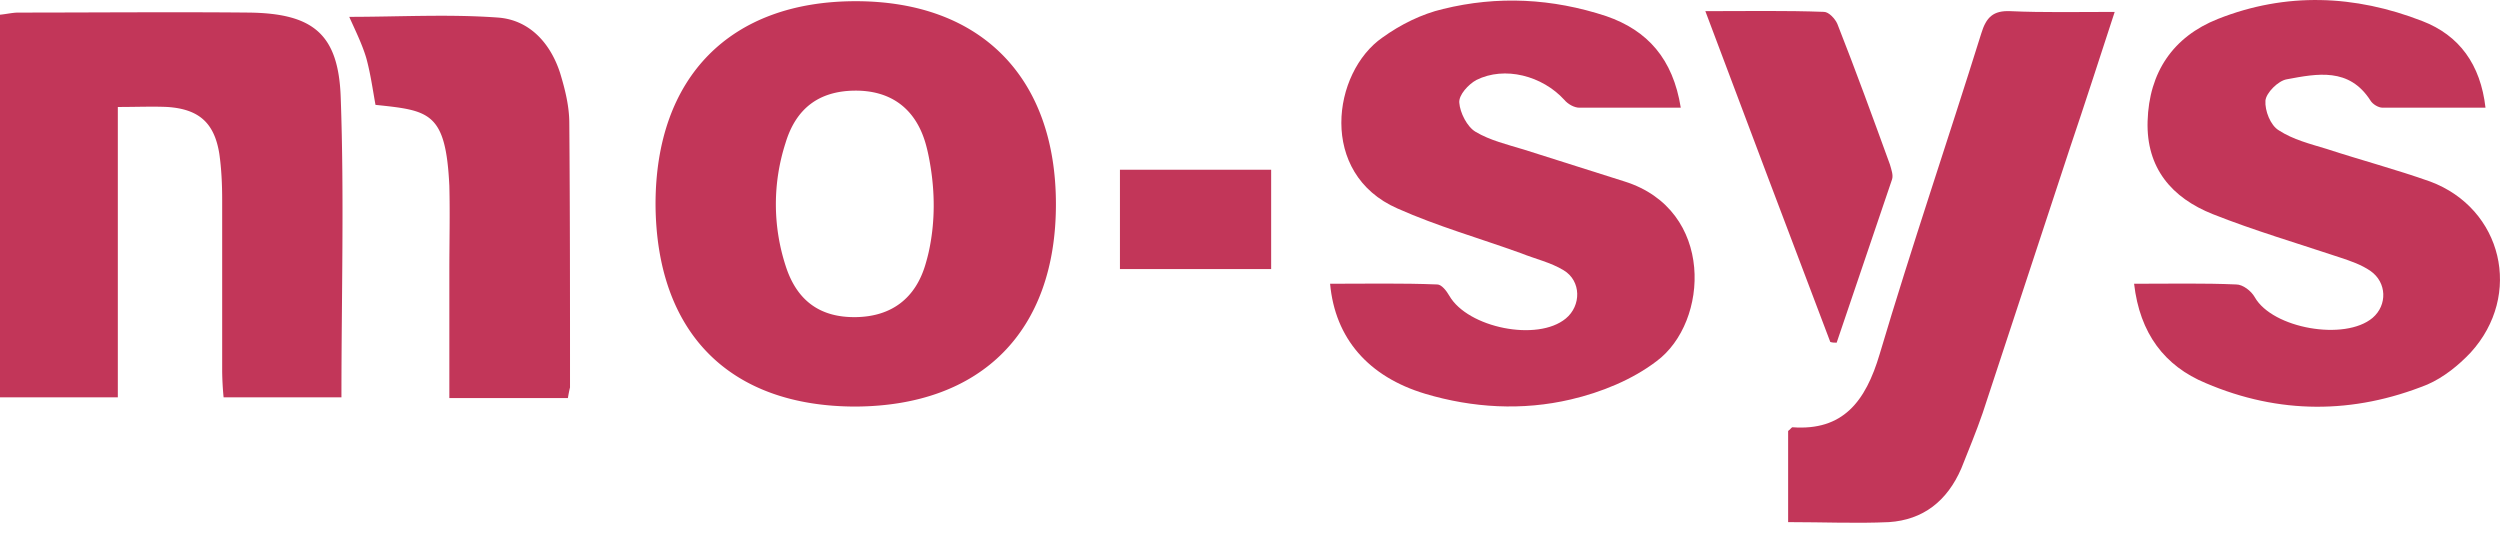 <svg xmlns="http://www.w3.org/2000/svg" width="130" height="28" viewBox="0 0 130 28"><g><g><g><path fill="#c23659" d="M48.153 13.648c-.517 1.882-1.81 2.805-3.618 2.842-1.846.037-3.1-.812-3.691-2.695a10.361 10.361 0 0 1 0-6.349c.553-1.846 1.772-2.695 3.544-2.732 1.845-.037 3.174.85 3.728 2.695.12.406.204.831.273 1.262.22 1.362.227 2.757-.03 4.113a8.81 8.81 0 0 1-.206.864zm6.755-3.027c0-6.608-3.913-10.558-10.41-10.558-6.534 0-10.41 3.95-10.41 10.558.037 6.681 3.84 10.52 10.41 10.52 6.534-.037 10.41-3.913 10.41-10.52z"/></g><g><path fill="#c23659" d="M6.127 5.563v15.098H-.001V.765C.368.728.663.654.959.654c3.986 0 7.973-.037 11.96 0 3.36.037 4.688 1.107 4.799 4.43.184 5.13.037 10.299.037 15.577h-6.128a16.048 16.048 0 0 1-.074-1.365v-8.897c0-.812-.037-1.624-.148-2.4-.258-1.623-1.07-2.325-2.694-2.436-.776-.036-1.588 0-2.584 0z"/></g><g><path fill="#c23659" d="M110.973 14.755c1.92 0 3.618-.037 5.316.037.332 0 .775.332.96.665.923 1.624 4.688 2.288 6.128 1.07.775-.664.738-1.846-.111-2.436-.48-.333-1.034-.517-1.587-.702-2.215-.738-4.467-1.402-6.608-2.251-2.141-.85-3.47-2.4-3.396-4.836.074-2.547 1.329-4.393 3.654-5.316 3.544-1.403 7.125-1.255 10.632.11 1.92.74 3.027 2.253 3.285 4.504h-5.352c-.222 0-.517-.184-.628-.369-1.107-1.735-2.769-1.403-4.356-1.107-.443.074-1.07.701-1.107 1.107-.037.517.258 1.292.701 1.55.738.48 1.624.702 2.473.96 1.81.591 3.618 1.07 5.39 1.698 3.765 1.403 4.836 5.907 2.104 8.897-.628.664-1.403 1.292-2.252 1.661-3.839 1.55-7.715 1.55-11.517-.074-2.141-.886-3.433-2.584-3.729-5.168z"/></g><g><path fill="#c23659" d="M87.4 5.6h-5.278c-.259 0-.591-.184-.776-.406-1.144-1.255-3.1-1.772-4.577-1.033-.406.221-.923.775-.886 1.18.037.518.406 1.256.849 1.514.738.443 1.661.665 2.51.923 1.735.554 3.507 1.108 5.242 1.661 4.688 1.477 4.393 7.31 1.661 9.34-1.255.96-2.88 1.624-4.466 1.993-2.51.59-5.095.443-7.568-.295-2.953-.886-4.688-2.88-4.946-5.722 1.882 0 3.728-.037 5.574.037.221 0 .48.332.627.59.96 1.662 4.578 2.4 6.054 1.182.812-.665.812-1.957-.11-2.51-.665-.406-1.477-.59-2.215-.886-2.142-.775-4.356-1.403-6.424-2.326-4.134-1.809-3.396-7.087-.775-8.896.923-.665 2.03-1.218 3.138-1.477 2.842-.701 5.685-.554 8.49.37 2.141.738 3.47 2.214 3.876 4.761z"/></g><g><path fill="#c23659" d="M92.983 27.15v-4.74c.11-.077.184-.193.221-.193 2.621.194 3.803-1.321 4.54-3.807 1.662-5.594 3.545-11.11 5.28-16.665.258-.854.627-1.204 1.513-1.165 1.735.078 3.47.039 5.427.039-.813 2.486-1.55 4.778-2.326 7.07-1.514 4.583-3.027 9.206-4.54 13.79-.333.97-.739 1.942-1.108 2.874-.738 1.71-1.993 2.68-3.765 2.797-1.698.077-3.396 0-5.242 0z"/></g><g><path fill="#c23659" d="M29.53 20.698h-6.164v-6.607c0-1.477.037-2.953 0-4.43-.185-3.84-1.034-3.913-3.84-4.208-.147-.812-.258-1.625-.48-2.437-.22-.738-.59-1.476-.885-2.14 2.584 0 5.168-.148 7.715.036 1.624.11 2.732 1.292 3.248 2.88.259.849.48 1.735.48 2.62.037 4.578.037 9.155.037 13.733a7.316 7.316 0 0 0-.11.553z"/></g><g><path fill="#c23659" d="M95.175 17.782C93.034 12.134 90.893 6.486 88.678.58c2.178 0 4.171-.037 6.165.037.258 0 .59.369.7.627.96 2.437 1.847 4.873 2.733 7.31.073.258.184.553.11.775-.96 2.842-1.92 5.648-2.88 8.49-.11 0-.22 0-.331-.037z"/></g><g><path fill="#c23659" d="M58.237 13.993V8.825H66.1v5.168z"/></g></g></g></svg>

